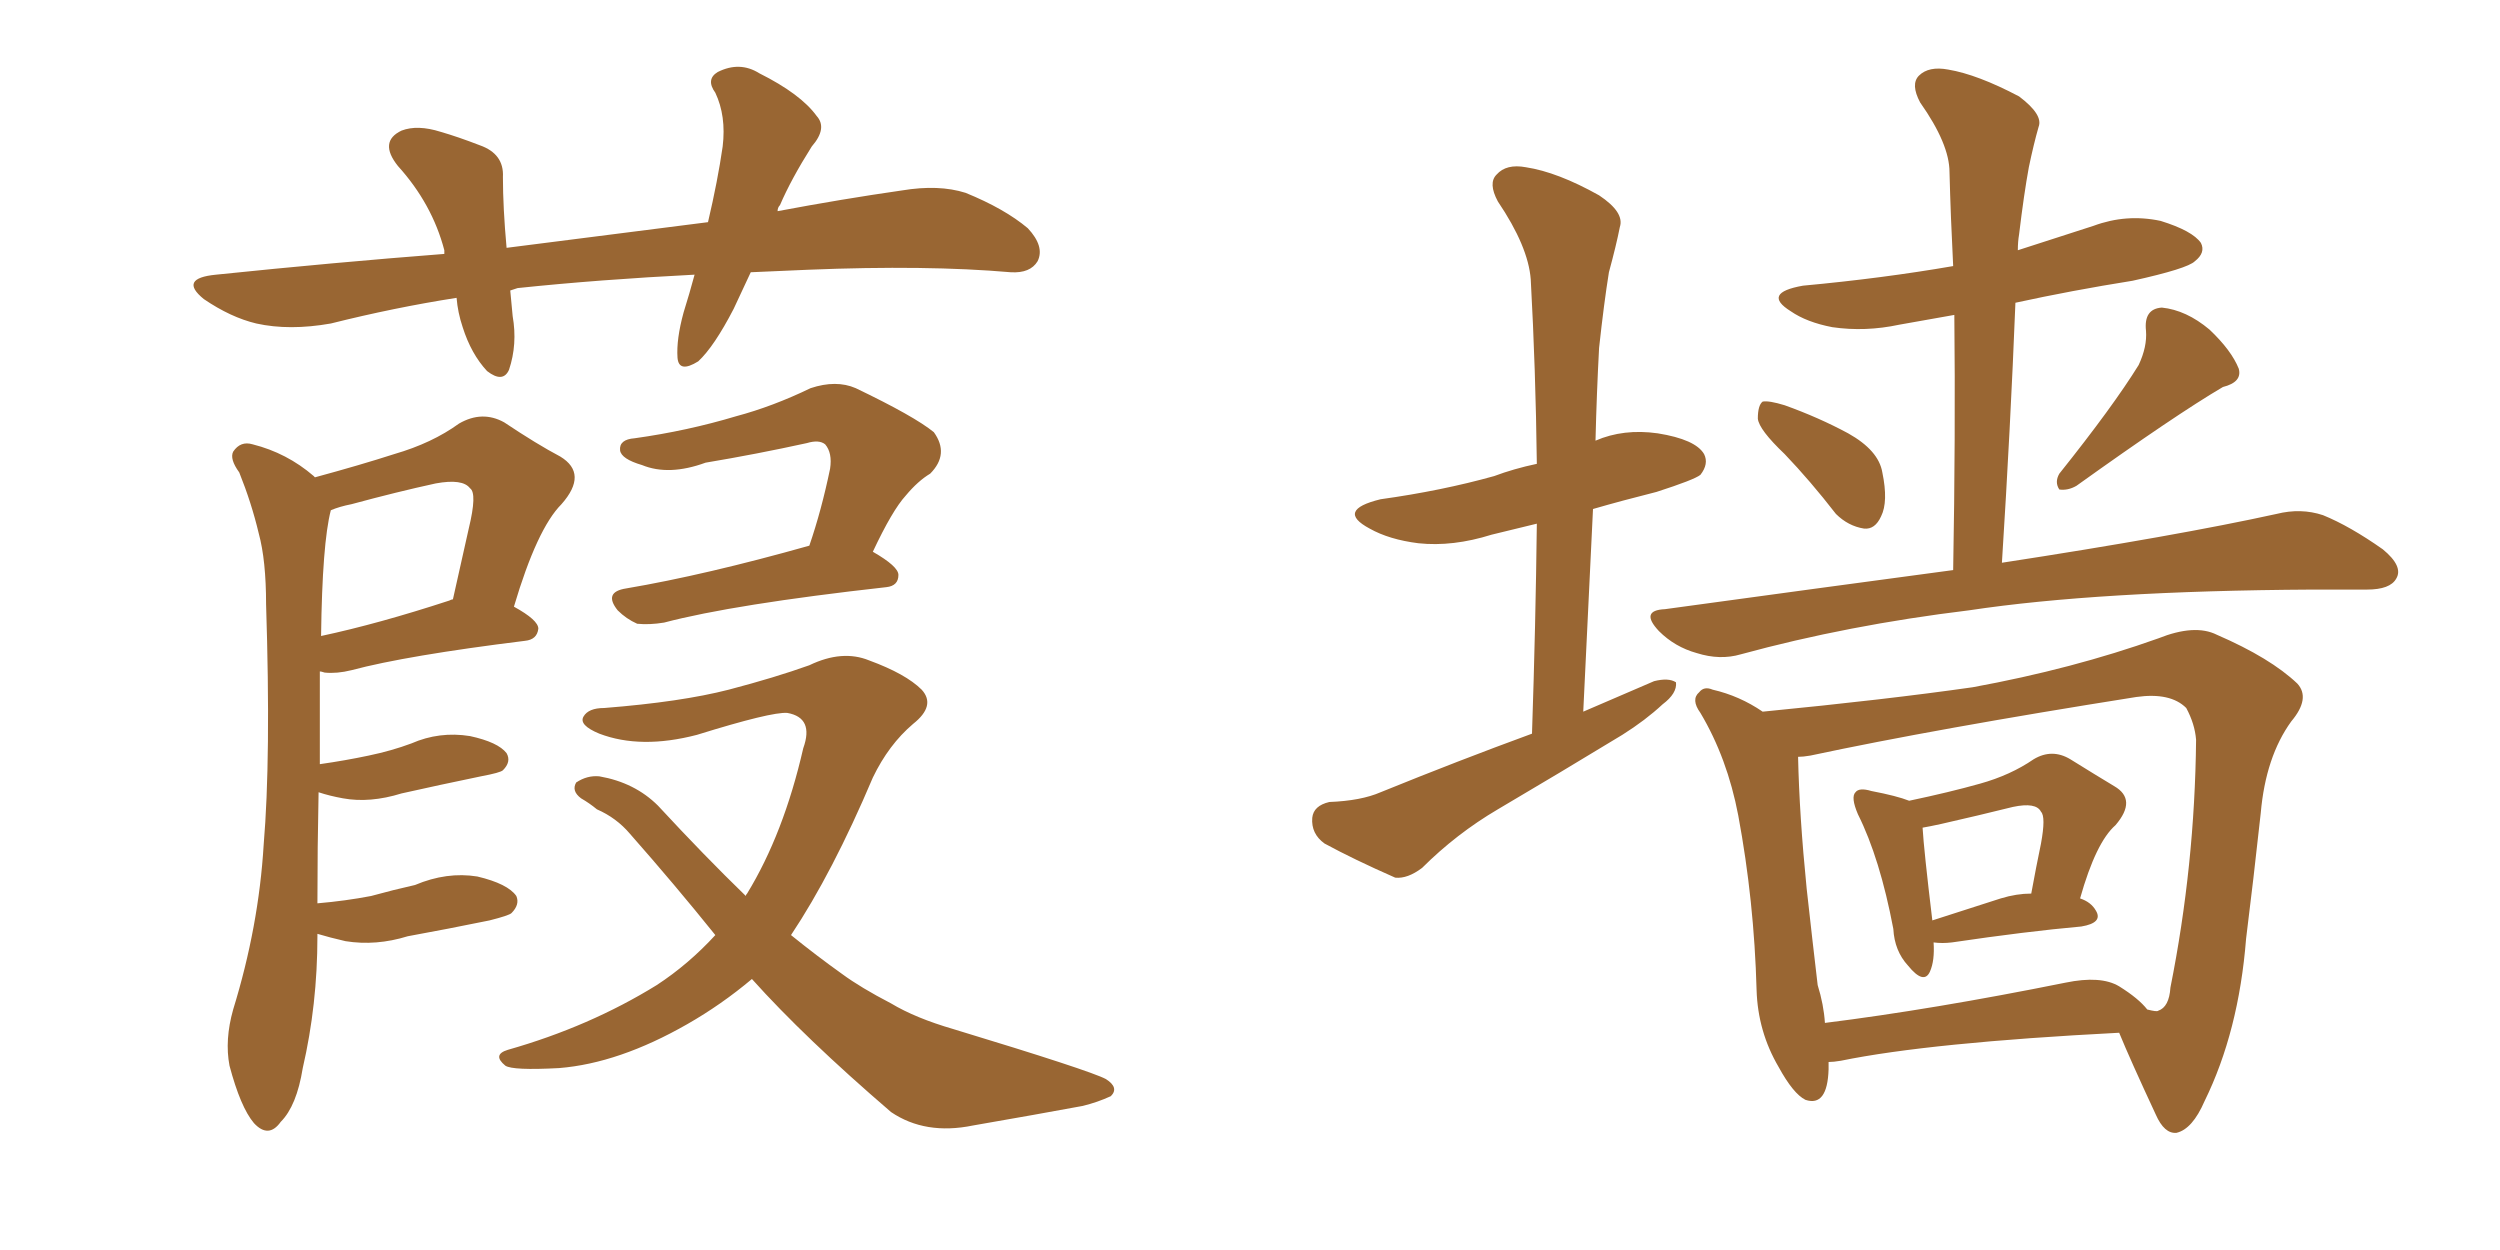 <svg xmlns="http://www.w3.org/2000/svg" xmlns:xlink="http://www.w3.org/1999/xlink" width="300" height="150"><path fill="#996633" padding="10" d="M38.09 112.06L38.09 112.06Q38.09 112.21 38.09 112.35L38.09 112.35Q38.09 120.56 36.33 128.17L36.33 128.17Q35.60 132.71 33.69 134.62L33.69 134.62Q32.23 136.67 30.47 134.77L30.47 134.77Q28.86 132.86 27.54 127.88L27.54 127.88Q26.95 124.80 27.98 121.14L27.98 121.14Q31.05 111.18 31.64 101.37L31.64 101.37Q32.52 90.97 31.93 72.51L31.93 72.51Q31.93 67.24 31.05 64.01L31.05 64.01Q30.18 60.35 28.71 56.69L28.71 56.69Q27.54 55.08 27.98 54.20L27.98 54.20Q28.86 52.88 30.32 53.32L30.32 53.32Q34.42 54.35 37.65 57.13L37.65 57.13Q37.65 57.13 37.79 57.28L37.79 57.28Q43.21 55.81 47.31 54.49L47.31 54.49Q51.86 53.17 55.08 50.83L55.08 50.83Q57.86 49.22 60.50 50.68L60.50 50.68Q64.45 53.32 67.24 54.79L67.24 54.79Q70.61 56.84 67.38 60.50L67.38 60.50Q64.45 63.43 61.67 72.80L61.67 72.80Q64.60 74.41 64.60 75.44L64.60 75.44Q64.45 76.76 62.99 76.90L62.99 76.90Q48.78 78.66 42.19 80.42L42.19 80.42Q40.43 80.86 38.96 80.71L38.96 80.71Q38.53 80.57 38.38 80.57L38.38 80.57Q38.38 85.40 38.38 91.70L38.38 91.70Q41.46 91.26 44.24 90.67L44.24 90.67Q47.02 90.09 49.37 89.21L49.37 89.21Q52.73 87.74 56.40 88.33L56.40 88.33Q59.77 89.06 60.79 90.38L60.79 90.38Q61.38 91.41 60.35 92.43L60.35 92.43Q60.06 92.72 57.71 93.16L57.71 93.16Q52.73 94.19 48.19 95.21L48.19 95.21Q44.38 96.39 41.16 95.80L41.16 95.80Q39.55 95.51 38.23 95.07L38.23 95.07Q38.09 101.66 38.09 108.40L38.09 108.40Q41.46 108.11 44.53 107.52L44.53 107.52Q47.17 106.79 49.80 106.20L49.80 106.20Q53.61 104.59 57.28 105.18L57.28 105.18Q60.94 106.05 61.96 107.52L61.96 107.52Q62.40 108.54 61.38 109.57L61.38 109.57Q61.08 109.86 58.74 110.45L58.74 110.45Q53.76 111.47 48.93 112.35L48.93 112.35Q45.12 113.53 41.46 112.94L41.46 112.94Q39.55 112.50 38.09 112.06ZM53.91 72.07L53.91 72.07Q54.20 71.92 54.35 71.92L54.35 71.92Q55.37 67.38 56.25 63.43L56.25 63.43Q57.28 59.18 56.40 58.59L56.40 58.59Q55.52 57.42 52.29 58.01L52.29 58.01Q47.61 59.03 42.19 60.50L42.19 60.50Q40.72 60.79 39.70 61.23L39.70 61.23Q38.67 65.19 38.53 76.32L38.53 76.32Q45.41 74.85 53.91 72.07ZM97.12 65.48L97.12 65.48Q98.58 61.23 99.61 56.25L99.61 56.25Q99.90 54.35 99.02 53.32L99.02 53.32Q98.29 52.73 96.83 53.17L96.83 53.17Q90.82 54.49 84.67 55.52L84.67 55.52Q80.27 57.13 77.05 55.81L77.05 55.81Q74.56 55.08 74.41 54.05L74.41 54.05Q74.27 52.73 76.17 52.59L76.17 52.59Q82.47 51.71 88.33 49.95L88.33 49.95Q92.72 48.78 97.27 46.58L97.27 46.58Q100.34 45.56 102.69 46.58L102.69 46.58Q109.72 49.95 112.06 51.86L112.06 51.86Q113.96 54.49 111.62 56.84L111.62 56.84Q110.16 57.71 108.69 59.47L108.69 59.47Q107.08 61.23 104.74 66.21L104.74 66.21Q107.81 67.97 107.81 68.99L107.81 68.99Q107.81 70.31 106.35 70.46L106.35 70.46Q88.04 72.51 79.69 74.71L79.69 74.71Q77.93 75 76.46 74.85L76.46 74.85Q75.15 74.27 74.12 73.24L74.12 73.24Q72.36 71.04 75.15 70.61L75.15 70.61Q84.67 68.99 97.12 65.48ZM90.23 117.48L90.23 117.48Q86.57 120.56 82.47 122.90L82.47 122.90Q74.27 127.59 67.09 128.17L67.09 128.17Q61.52 128.47 60.64 127.88L60.64 127.88Q59.03 126.56 60.94 125.98L60.94 125.98Q70.75 123.19 78.81 118.21L78.81 118.21Q82.62 115.72 85.84 112.21L85.84 112.21Q81.01 106.20 75.59 100.05L75.59 100.05Q73.97 98.14 71.63 97.12L71.63 97.12Q70.75 96.39 69.73 95.80L69.73 95.80Q68.55 94.92 69.14 93.90L69.14 93.90Q70.46 93.02 71.92 93.16L71.92 93.16Q76.17 93.90 78.96 96.68L78.96 96.68Q84.52 102.69 89.50 107.52L89.50 107.52Q89.50 107.37 89.65 107.23L89.65 107.23Q94.04 100.05 96.39 89.79L96.39 89.79Q97.71 86.13 94.48 85.55L94.48 85.55Q92.58 85.40 83.64 88.18L83.64 88.18Q76.90 89.94 71.92 88.04L71.92 88.04Q69.43 87.01 70.02 85.99L70.02 85.99Q70.61 84.96 72.51 84.96L72.51 84.96Q81.74 84.23 87.45 82.76L87.45 82.76Q93.02 81.30 97.12 79.83L97.12 79.83Q101.07 77.93 104.30 79.25L104.30 79.25Q108.69 80.86 110.60 82.76L110.60 82.76Q112.35 84.67 109.57 86.87L109.57 86.87Q106.64 89.36 104.74 93.31L104.74 93.31Q99.90 104.74 94.92 112.21L94.92 112.21Q98.00 114.70 101.07 116.89L101.07 116.89Q103.27 118.51 106.93 120.41L106.93 120.41Q109.86 122.17 114.40 123.49L114.40 123.49Q130.81 128.47 132.71 129.49L132.71 129.49Q134.33 130.52 133.30 131.54L133.30 131.54Q131.69 132.28 129.93 132.71L129.93 132.71Q124.37 133.74 116.75 135.06L116.75 135.06Q111.04 136.23 106.93 133.45L106.93 133.45Q96.53 124.51 90.23 117.48ZM90.09 32.67L90.09 32.67L90.09 32.67Q89.06 34.86 88.04 37.06L88.04 37.06Q85.69 41.60 83.79 43.36L83.79 43.36Q81.45 44.82 81.30 42.92L81.30 42.92Q81.15 40.72 82.03 37.50L82.03 37.50Q82.76 35.16 83.35 32.96L83.35 32.96Q71.92 33.54 62.11 34.57L62.11 34.57Q61.67 34.72 61.23 34.86L61.23 34.86Q61.38 36.47 61.52 37.94L61.52 37.94Q62.11 41.31 61.08 44.38L61.08 44.38Q60.35 46.00 58.45 44.53L58.45 44.53Q56.54 42.48 55.52 39.26L55.52 39.26Q54.93 37.50 54.79 35.74L54.79 35.74Q47.31 36.91 39.70 38.82L39.70 38.82Q34.72 39.70 30.76 38.82L30.76 38.82Q27.69 38.09 24.46 35.89L24.46 35.89Q21.39 33.40 25.93 32.96L25.93 32.96Q40.14 31.49 53.32 30.47L53.32 30.47Q53.32 30.18 53.32 30.03L53.32 30.03Q51.86 24.46 47.75 19.92L47.75 19.92Q45.41 16.99 48.19 15.67L48.19 15.67Q50.10 14.94 52.88 15.82L52.88 15.82Q54.93 16.41 57.57 17.43L57.57 17.43Q60.50 18.46 60.35 21.24L60.35 21.24Q60.35 24.90 60.79 29.74L60.79 29.74Q73.39 28.13 84.96 26.66L84.96 26.66Q86.13 21.68 86.72 17.58L86.72 17.58Q87.16 13.92 85.84 11.13L85.84 11.13Q84.67 9.52 86.13 8.64L86.13 8.64Q88.77 7.32 91.11 8.79L91.11 8.79Q96.09 11.28 98.00 13.92L98.00 13.92Q99.32 15.38 97.41 17.58L97.41 17.58Q94.92 21.53 93.60 24.61L93.60 24.61Q93.31 24.90 93.31 25.34L93.31 25.34Q101.07 23.88 108.25 22.85L108.25 22.85Q112.65 22.12 115.87 23.14L115.87 23.14Q120.56 25.05 123.34 27.39L123.34 27.39Q125.39 29.59 124.51 31.35L124.51 31.35Q123.63 32.81 121.29 32.67L121.29 32.67Q111.18 31.79 96.97 32.37L96.97 32.37Q93.31 32.52 90.09 32.67ZM214.16 54.49L214.16 54.49Q211.08 51.56 210.94 50.24L210.94 50.24Q210.94 48.63 211.52 48.19L211.52 48.19Q212.26 48.05 214.16 48.63L214.16 48.63Q218.26 50.10 221.78 52.00L221.78 52.00Q225.44 54.05 225.88 56.69L225.88 56.69Q226.61 60.21 225.73 61.96L225.73 61.96Q225 63.57 223.68 63.43L223.68 63.43Q221.78 63.13 220.31 61.67L220.31 61.67Q217.24 57.71 214.16 54.49ZM256.64 43.80L256.64 43.80Q257.67 41.60 257.52 39.70L257.52 39.70Q257.23 37.06 259.42 36.91L259.42 36.91Q262.35 37.21 265.14 39.55L265.14 39.55Q267.77 42.04 268.65 44.24L268.65 44.24Q269.09 45.85 266.75 46.44L266.75 46.44Q261.04 49.80 249.17 58.30L249.17 58.30Q248.14 58.89 247.12 58.74L247.12 58.74Q246.53 57.86 247.12 56.84L247.12 56.84Q253.56 48.78 256.64 43.80ZM234.38 68.41L234.38 68.41Q234.67 52.29 234.52 37.79L234.52 37.79Q231.15 38.38 227.93 38.96L227.93 38.96Q223.83 39.84 219.87 39.26L219.87 39.26Q216.80 38.67 214.89 37.35L214.89 37.35Q211.38 35.16 216.36 34.28L216.36 34.28Q225.88 33.40 234.38 31.93L234.38 31.93Q234.08 26.07 233.94 20.65L233.94 20.65Q233.94 17.29 230.42 12.30L230.42 12.30Q229.25 10.11 230.27 9.08L230.27 9.08Q231.45 7.91 233.79 8.35L233.79 8.35Q237.30 8.94 242.29 11.57L242.29 11.57Q245.21 13.77 244.63 15.23L244.63 15.23Q244.04 17.29 243.46 20.07L243.46 20.07Q242.87 23.29 242.29 28.13L242.29 28.13Q242.14 29.00 242.14 30.03L242.14 30.03Q246.68 28.56 251.22 27.10L251.22 27.10Q255.18 25.63 259.28 26.51L259.28 26.51Q263.09 27.69 264.11 29.15L264.11 29.15Q264.70 30.32 263.38 31.35L263.38 31.35Q262.50 32.23 255.91 33.69L255.91 33.69Q248.58 34.86 241.85 36.33L241.85 36.33Q241.26 51.27 240.23 67.53L240.23 67.53Q261.18 64.31 273.19 61.67L273.19 61.67Q276.12 60.94 278.76 61.82L278.76 61.82Q281.98 63.13 285.94 65.92L285.94 65.92Q288.43 67.97 287.55 69.43L287.55 69.43Q286.82 70.75 284.03 70.75L284.03 70.75Q280.96 70.75 277.44 70.75L277.44 70.75Q251.81 70.90 236.28 73.24L236.28 73.24Q221.78 75 208.89 78.52L208.89 78.52Q206.40 79.25 203.61 78.37L203.61 78.37Q200.98 77.64 199.07 75.73L199.07 75.73Q196.73 73.24 199.80 73.10L199.80 73.10Q217.97 70.61 234.38 68.41ZM232.03 113.09L232.03 113.09Q232.18 115.28 231.59 116.60L231.59 116.60Q230.86 118.21 228.96 115.87L228.96 115.87Q227.34 114.11 227.20 111.47L227.20 111.47Q225.59 102.98 222.95 97.71L222.95 97.71Q222.07 95.65 222.66 95.07L222.66 95.07Q223.10 94.48 224.56 94.92L224.56 94.92Q227.64 95.51 229.10 96.09L229.10 96.09Q233.94 95.07 237.60 94.04L237.60 94.04Q241.26 93.02 244.04 91.11L244.04 91.11Q246.24 89.79 248.44 91.11L248.44 91.11Q251.51 93.02 253.71 94.34L253.71 94.34Q256.49 95.95 253.86 99.02L253.86 99.02Q251.51 101.07 249.61 107.81L249.61 107.81Q250.93 108.25 251.51 109.28L251.51 109.28Q252.39 110.74 249.76 111.18L249.76 111.18Q243.16 111.77 234.23 113.09L234.23 113.09Q233.06 113.23 232.03 113.09ZM240.09 107.81L240.09 107.81Q241.99 107.23 243.75 107.23L243.75 107.23Q244.34 104.00 244.92 101.22L244.92 101.22Q245.51 98.00 244.92 97.41L244.92 97.41Q244.34 96.24 241.55 96.83L241.55 96.83Q237.45 97.85 232.91 98.88L232.91 98.88Q231.59 99.17 230.71 99.32L230.71 99.32Q230.86 101.95 231.88 110.45L231.88 110.45Q235.55 109.28 240.09 107.81ZM219.43 127.44L219.43 127.44Q219.43 127.88 219.43 128.32L219.43 128.32Q219.29 132.86 216.65 131.98L216.65 131.98Q215.19 131.25 213.43 128.03L213.43 128.03Q210.94 123.78 210.79 118.80L210.79 118.80Q210.50 108.11 208.59 97.85L208.59 97.85Q207.28 90.97 204.05 85.55L204.05 85.55Q202.88 83.94 203.91 83.06L203.91 83.06Q204.49 82.32 205.52 82.76L205.52 82.76Q208.74 83.50 211.52 85.40L211.52 85.40Q226.46 83.94 236.72 82.47L236.72 82.47Q248.73 80.27 258.98 76.61L258.98 76.61Q263.38 74.85 266.02 76.17L266.02 76.17Q272.46 78.96 275.68 82.03L275.68 82.03Q277.29 83.79 274.95 86.57L274.95 86.57Q271.88 90.82 271.29 97.56L271.29 97.56Q270.41 105.62 269.53 112.65L269.53 112.65Q268.65 123.78 264.55 132.13L264.55 132.13Q263.09 135.50 261.18 135.94L261.18 135.94Q259.72 136.08 258.69 133.74L258.69 133.74Q255.62 127.15 254.30 123.93L254.30 123.93Q231.59 125.10 220.90 127.29L220.90 127.29Q220.02 127.44 219.43 127.44ZM254.30 118.36L254.30 118.36Q256.64 119.82 257.67 121.14L257.67 121.14Q258.84 121.44 258.98 121.29L258.98 121.29Q260.30 120.85 260.45 118.51L260.45 118.51Q263.38 103.86 263.53 88.77L263.53 88.77Q263.38 86.87 262.35 84.96L262.35 84.96Q260.45 83.06 256.35 83.64L256.35 83.64Q232.32 87.45 217.24 90.67L217.24 90.67Q216.36 90.82 215.77 90.82L215.77 90.82Q215.92 97.85 216.80 106.64L216.80 106.64Q217.53 113.23 218.12 118.21L218.12 118.21Q218.85 120.56 218.99 122.75L218.99 122.75Q231.88 121.14 247.85 117.92L247.85 117.92Q252.10 117.04 254.30 118.36ZM183.84 88.04L183.84 88.04L183.84 88.04Q184.28 74.85 184.42 62.84L184.42 62.84Q181.35 63.57 179.00 64.16L179.00 64.16Q174.32 65.63 170.21 65.19L170.21 65.19Q166.70 64.75 164.36 63.43L164.36 63.43Q160.25 61.23 165.67 59.91L165.67 59.91Q173.00 58.89 179.30 57.13L179.30 57.13Q181.64 56.25 184.42 55.66L184.42 55.66Q184.28 44.24 183.69 33.54L183.69 33.54Q183.40 29.59 179.74 24.17L179.74 24.17Q178.56 21.97 179.59 20.95L179.59 20.95Q180.76 19.63 183.11 20.07L183.11 20.07Q186.91 20.65 191.89 23.44L191.89 23.44Q194.97 25.49 194.38 27.25L194.38 27.25Q193.95 29.44 193.07 32.67L193.07 32.67Q192.48 36.33 191.89 41.75L191.89 41.75Q191.60 47.17 191.46 52.88L191.46 52.88Q194.82 51.42 198.93 52.00L198.93 52.00Q203.47 52.73 204.49 54.49L204.49 54.49Q205.08 55.66 204.05 56.98L204.05 56.98Q203.32 57.57 198.78 59.03L198.78 59.03Q194.68 60.06 191.16 61.08L191.16 61.08Q190.58 72.95 189.99 85.40L189.99 85.40Q194.38 83.50 198.49 81.74L198.49 81.74Q200.24 81.30 201.12 81.88L201.12 81.88Q201.27 83.20 199.51 84.52L199.51 84.52Q197.46 86.43 194.68 88.18L194.68 88.18Q187.21 92.72 179.74 97.12L179.74 97.12Q174.76 100.05 170.65 104.15L170.65 104.15Q168.90 105.47 167.43 105.32L167.43 105.32Q162.45 103.13 158.94 101.22L158.94 101.22Q157.32 100.05 157.47 98.14L157.47 98.14Q157.62 96.68 159.52 96.24L159.52 96.24Q163.33 96.09 165.67 95.07L165.67 95.07Q175.05 91.26 183.84 88.04Z"/></svg>